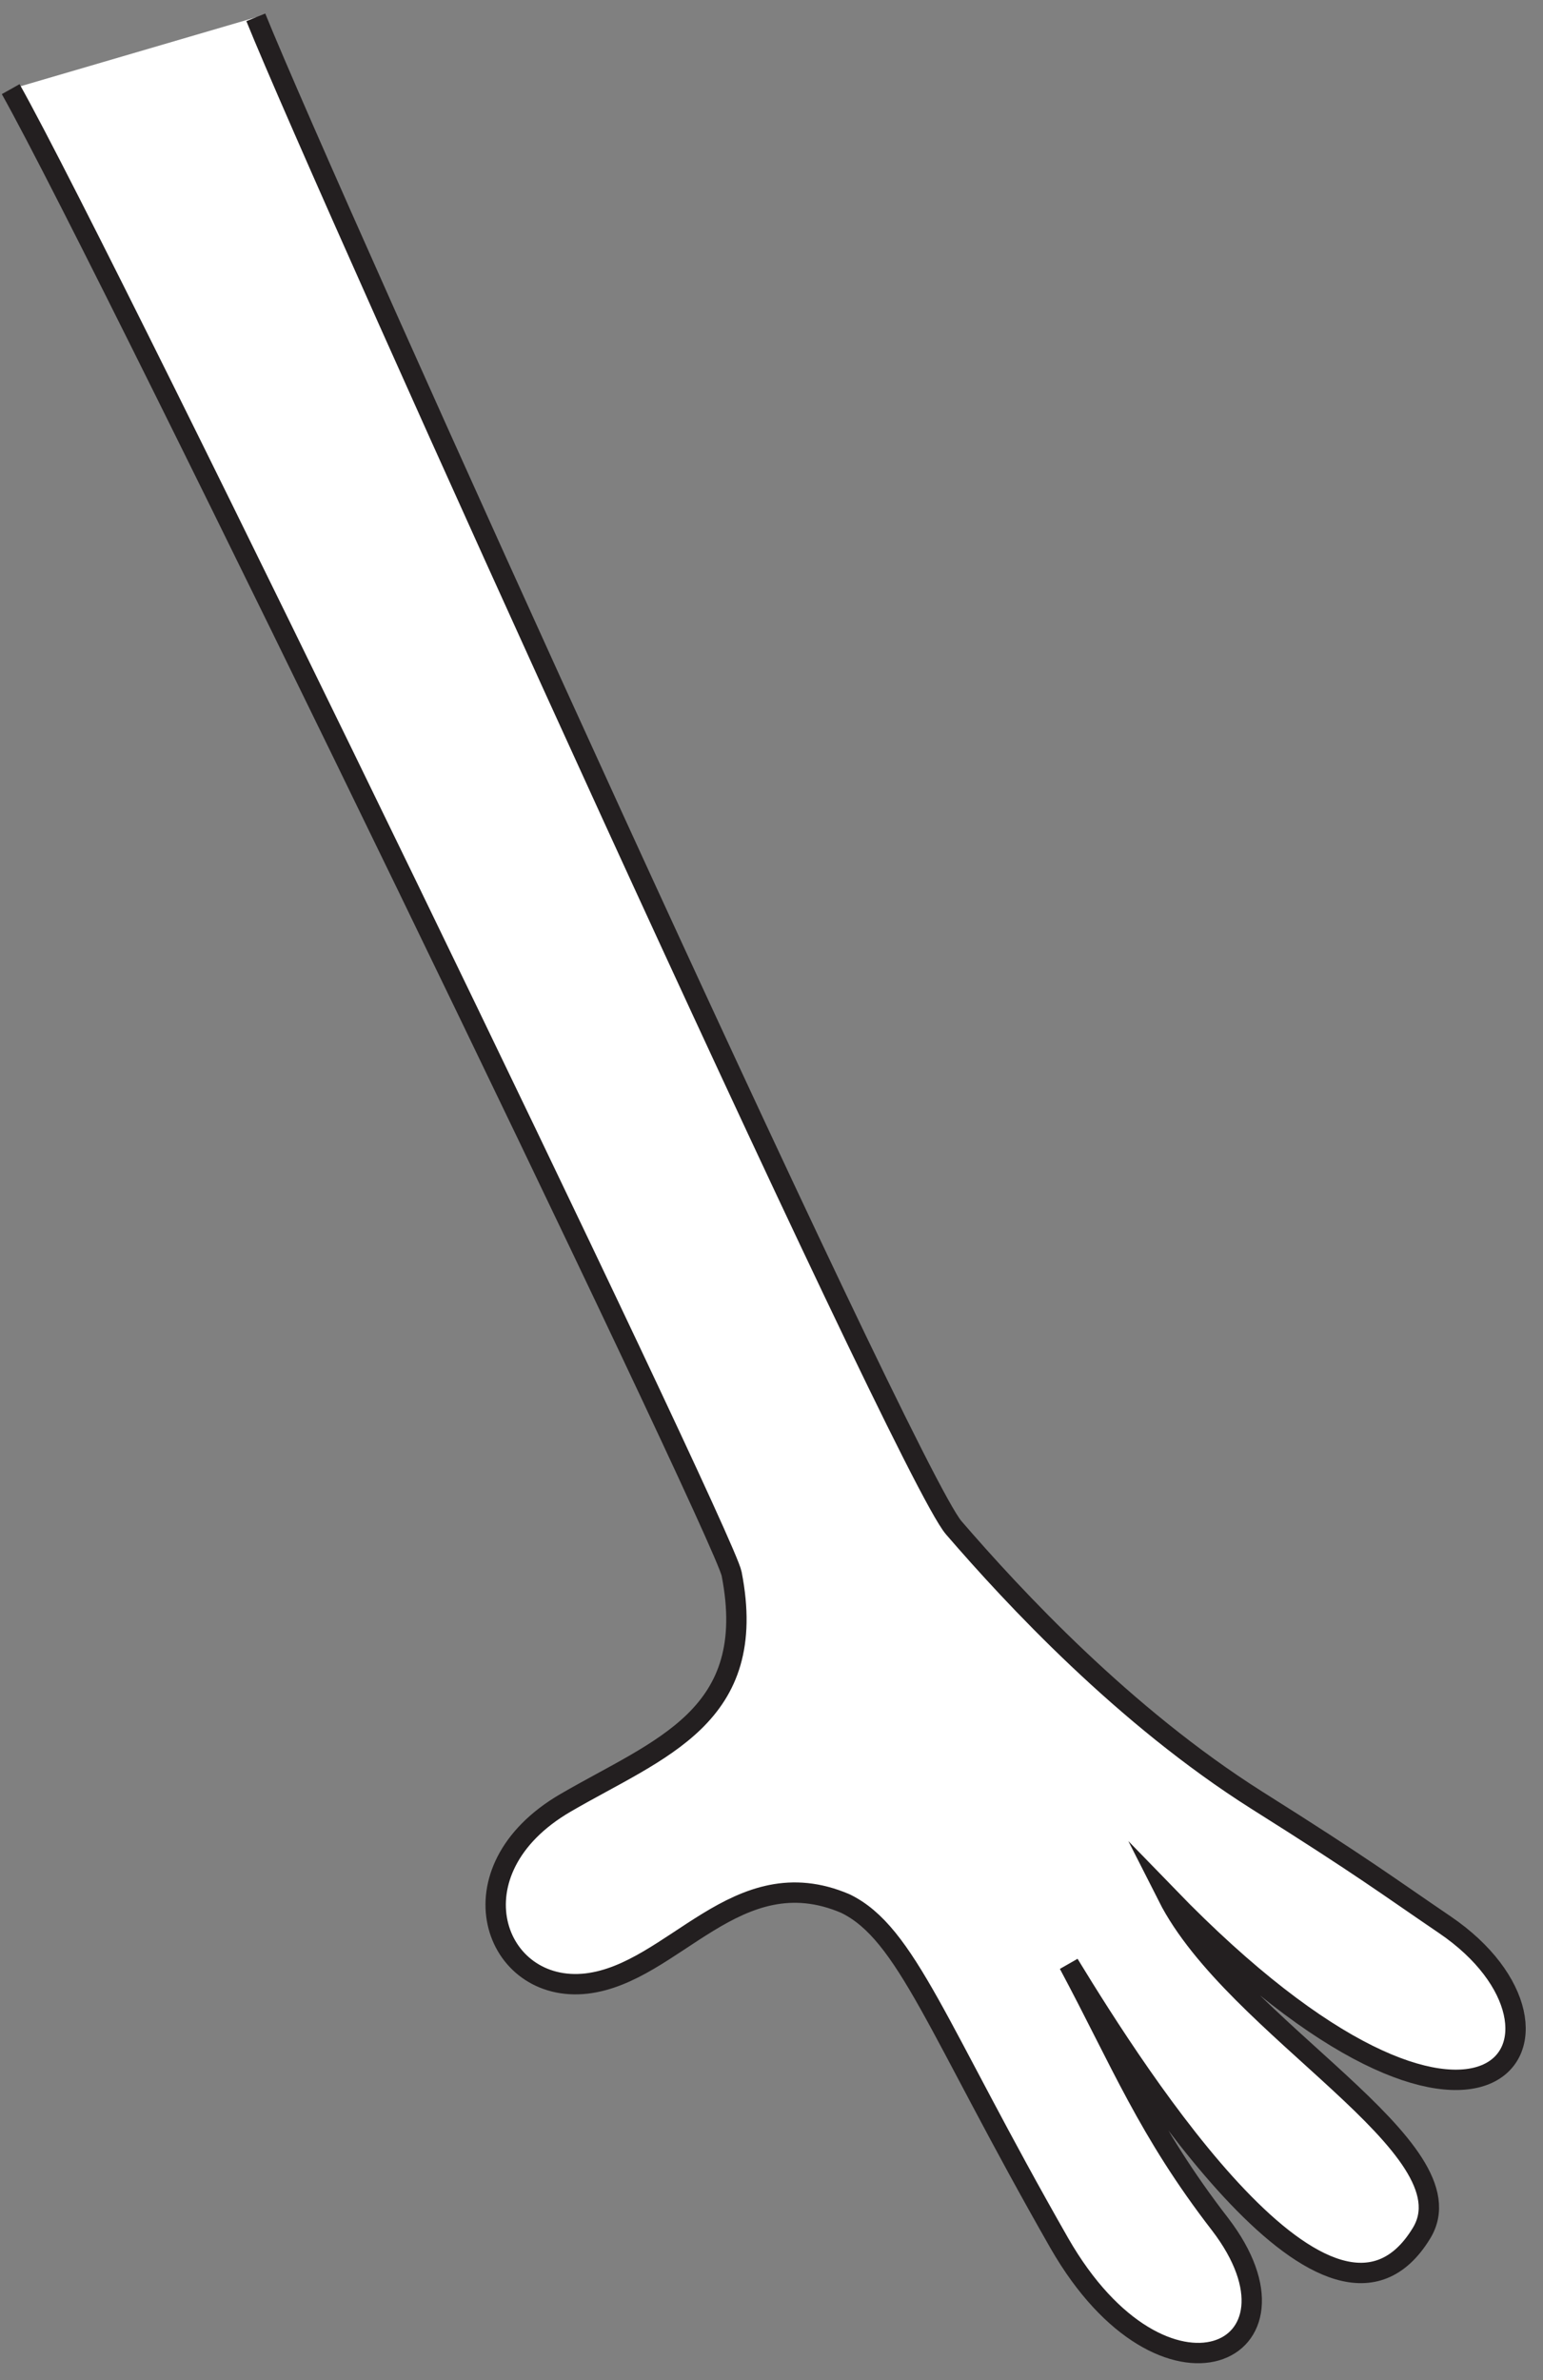 <svg width="72" height="111" viewBox="0 0 72 111" fill="none" xmlns="http://www.w3.org/2000/svg">
<rect x="0" y="0" width="72" height="111" fill="#808080" stroke="none"/>
<path d="M11.937 0.808C15.181 8.855 42.208 68.596 44.504 71.25C47.306 74.494 52.446 80.034 58.639 83.952C63.694 87.133 64.663 87.891 67.423 89.766C74.859 94.822 69.361 103.775 54.489 88.439C57.627 94.632 68.771 100.172 66.328 104.154C62.136 111.021 53.141 96.95 49.876 91.599C52.319 96.17 53.562 99.372 56.932 103.732C61.546 109.757 54.32 113.128 49.433 104.617C43.703 94.59 42.313 90.166 39.448 88.776C34.372 86.606 31.444 92.02 27.378 92.505C23.038 93.01 20.953 87.238 26.388 84.079C30.769 81.53 35.446 80.076 34.14 73.399C33.782 71.524 5.238 12.604 0.499 4.157" fill="white"/>
<path d="M11.937 0.808C15.181 8.855 42.208 68.596 44.504 71.25C47.306 74.494 52.446 80.034 58.639 83.952C63.694 87.133 64.663 87.891 67.423 89.766C74.859 94.822 69.361 103.775 54.489 88.439C57.627 94.632 68.771 100.172 66.328 104.154C62.136 111.021 53.141 96.95 49.876 91.599C52.319 96.17 53.562 99.372 56.932 103.732C61.546 109.757 54.32 113.128 49.433 104.617C43.703 94.59 42.313 90.166 39.448 88.776C34.372 86.606 31.444 92.02 27.378 92.505C23.038 93.01 20.953 87.238 26.388 84.079C30.769 81.53 35.446 80.076 34.14 73.399C33.782 71.524 5.238 12.604 0.499 4.157" stroke="#231F20" stroke-width="0.95" stroke-miterlimit="10"/>
</svg>
